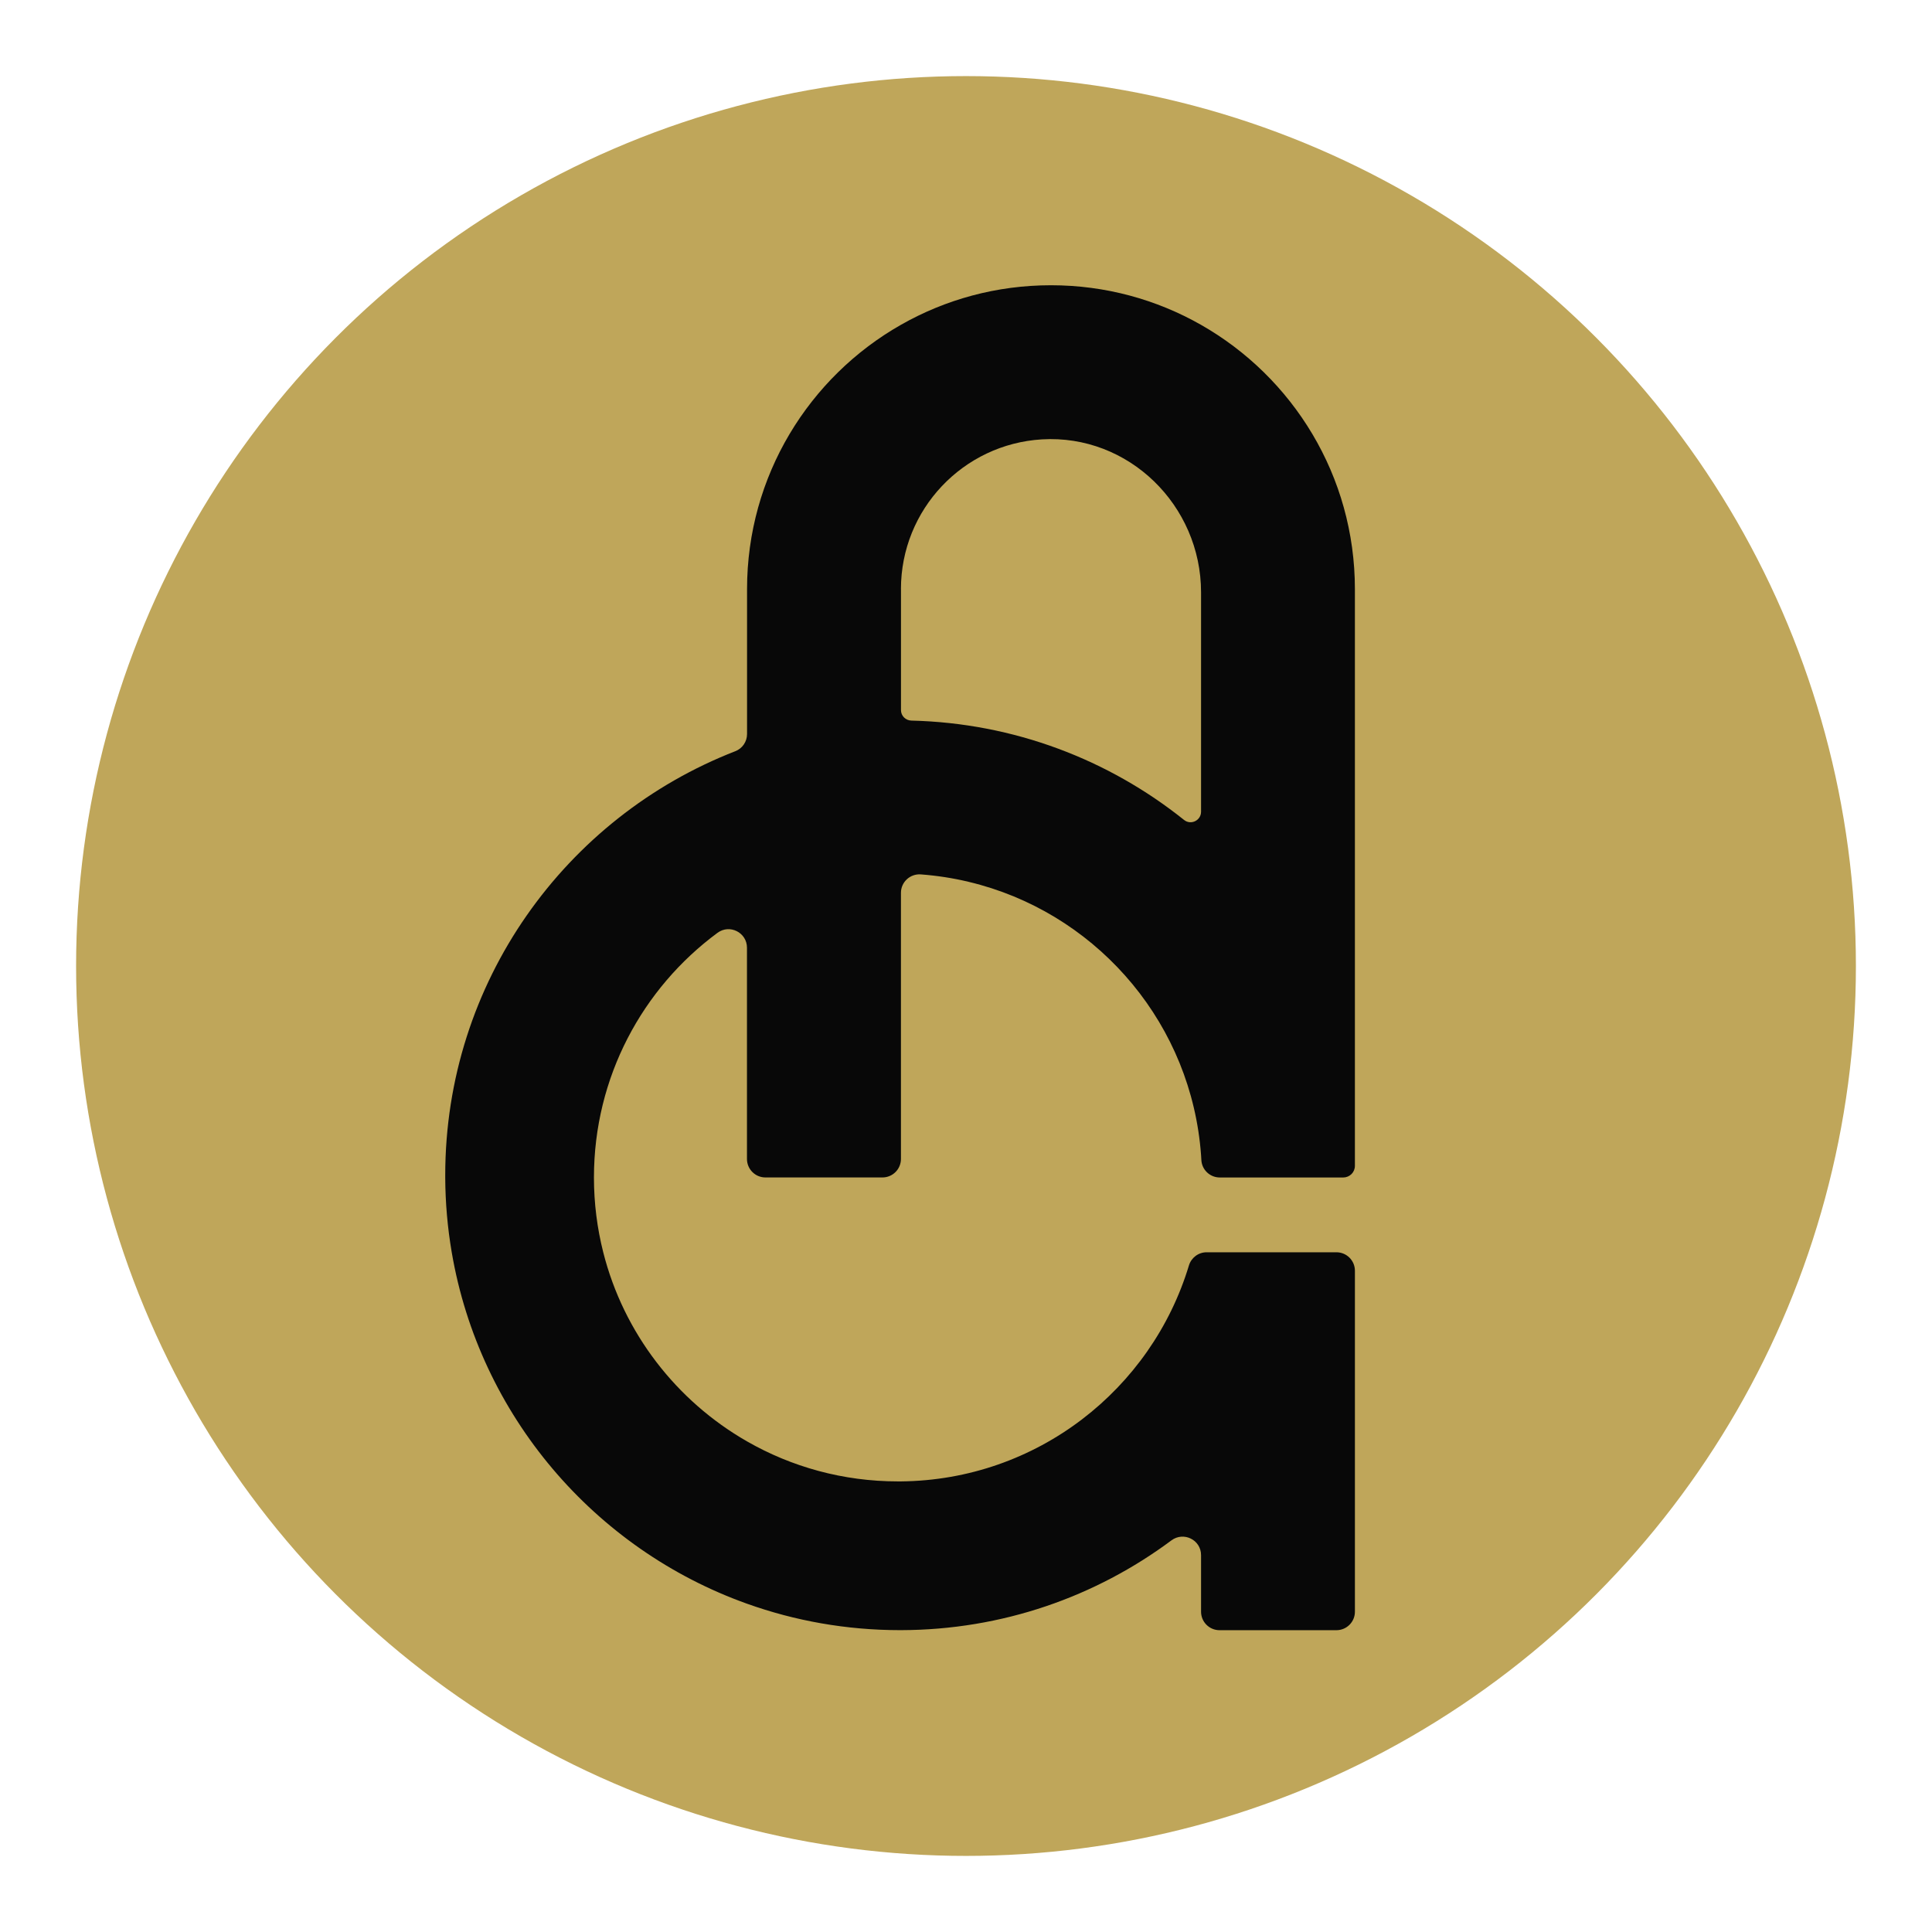 <?xml version="1.0" encoding="UTF-8"?>
<svg id="Calque_5" data-name="Calque 5" xmlns="http://www.w3.org/2000/svg" viewBox="0 0 488.48 488.48">
  <defs>
    <style>
      .cls-1 {
        fill: #080808;
      }

      .cls-2 {
        fill: #bfa65a;
      }
    </style>
  </defs>
  <circle class="cls-2" cx="244.24" cy="244.24" r="225"/>
  <path class="cls-1" d="m193.55,297.7h29.57c2.58,0,4.67-2.09,4.67-4.67v-67.29c0-2.73,2.33-4.87,5.05-4.66,4.09.31,8.1.93,11.99,1.86,1.04.25,2.07.51,3.09.8,30.54,8.6,53.36,35.61,55.75,68.28.03.43.06.87.08,1.3.14,2.47,2.19,4.39,4.66,4.39h31.21c.78,0,1.53-.31,2.09-.86h0c.55-.55.86-1.3.86-2.09v-145.79c0-28.64-15.67-53.62-38.91-66.84-11.19-6.37-24.14-10.01-37.94-10.01s-26.74,3.63-37.93,10c-23.24,13.21-38.91,38.2-38.91,66.84v36.63c0,1.92-1.17,3.65-2.96,4.34-42.93,16.69-73.35,58.4-73.35,107.22,0,.18,0,.37,0,.55.03,6.44.59,12.76,1.64,18.91,7.04,41.3,36.09,75.09,74.67,88.87,12.09,4.32,25.11,6.68,38.69,6.68h.22c25.63-.05,49.29-8.48,68.39-22.7,3.09-2.3,7.49-.13,7.49,3.73v14.31c0,2.58,2.09,4.67,4.67,4.67h29.56c2.58,0,4.67-2.09,4.67-4.67v-86.21c0-2.58-2.09-4.67-4.67-4.67h-32.83c-2.07,0-3.87,1.36-4.47,3.34-9.47,31.36-38.44,54.26-72.81,54.59-.26,0-.51,0-.77,0-13.89,0-26.91-3.68-38.15-10.12-17.84-10.22-31.19-27.38-36.35-47.81-1.53-6.05-2.35-12.38-2.35-18.91,0-25.37,12.29-47.87,31.24-61.86,3.09-2.28,7.45-.07,7.45,3.76v53.42c0,2.58,2.09,4.67,4.67,4.67Zm34.24-148.74c0-20.18,15.75-36.68,35.63-37.87,21.94-1.32,40.25,16.69,40.25,38.67v55.47c0,2.22-2.57,3.47-4.3,2.08-18.99-15.19-42.9-24.49-68.95-25.12-1.45-.04-2.62-1.2-2.62-2.65v-30.58Z"/>
</svg>